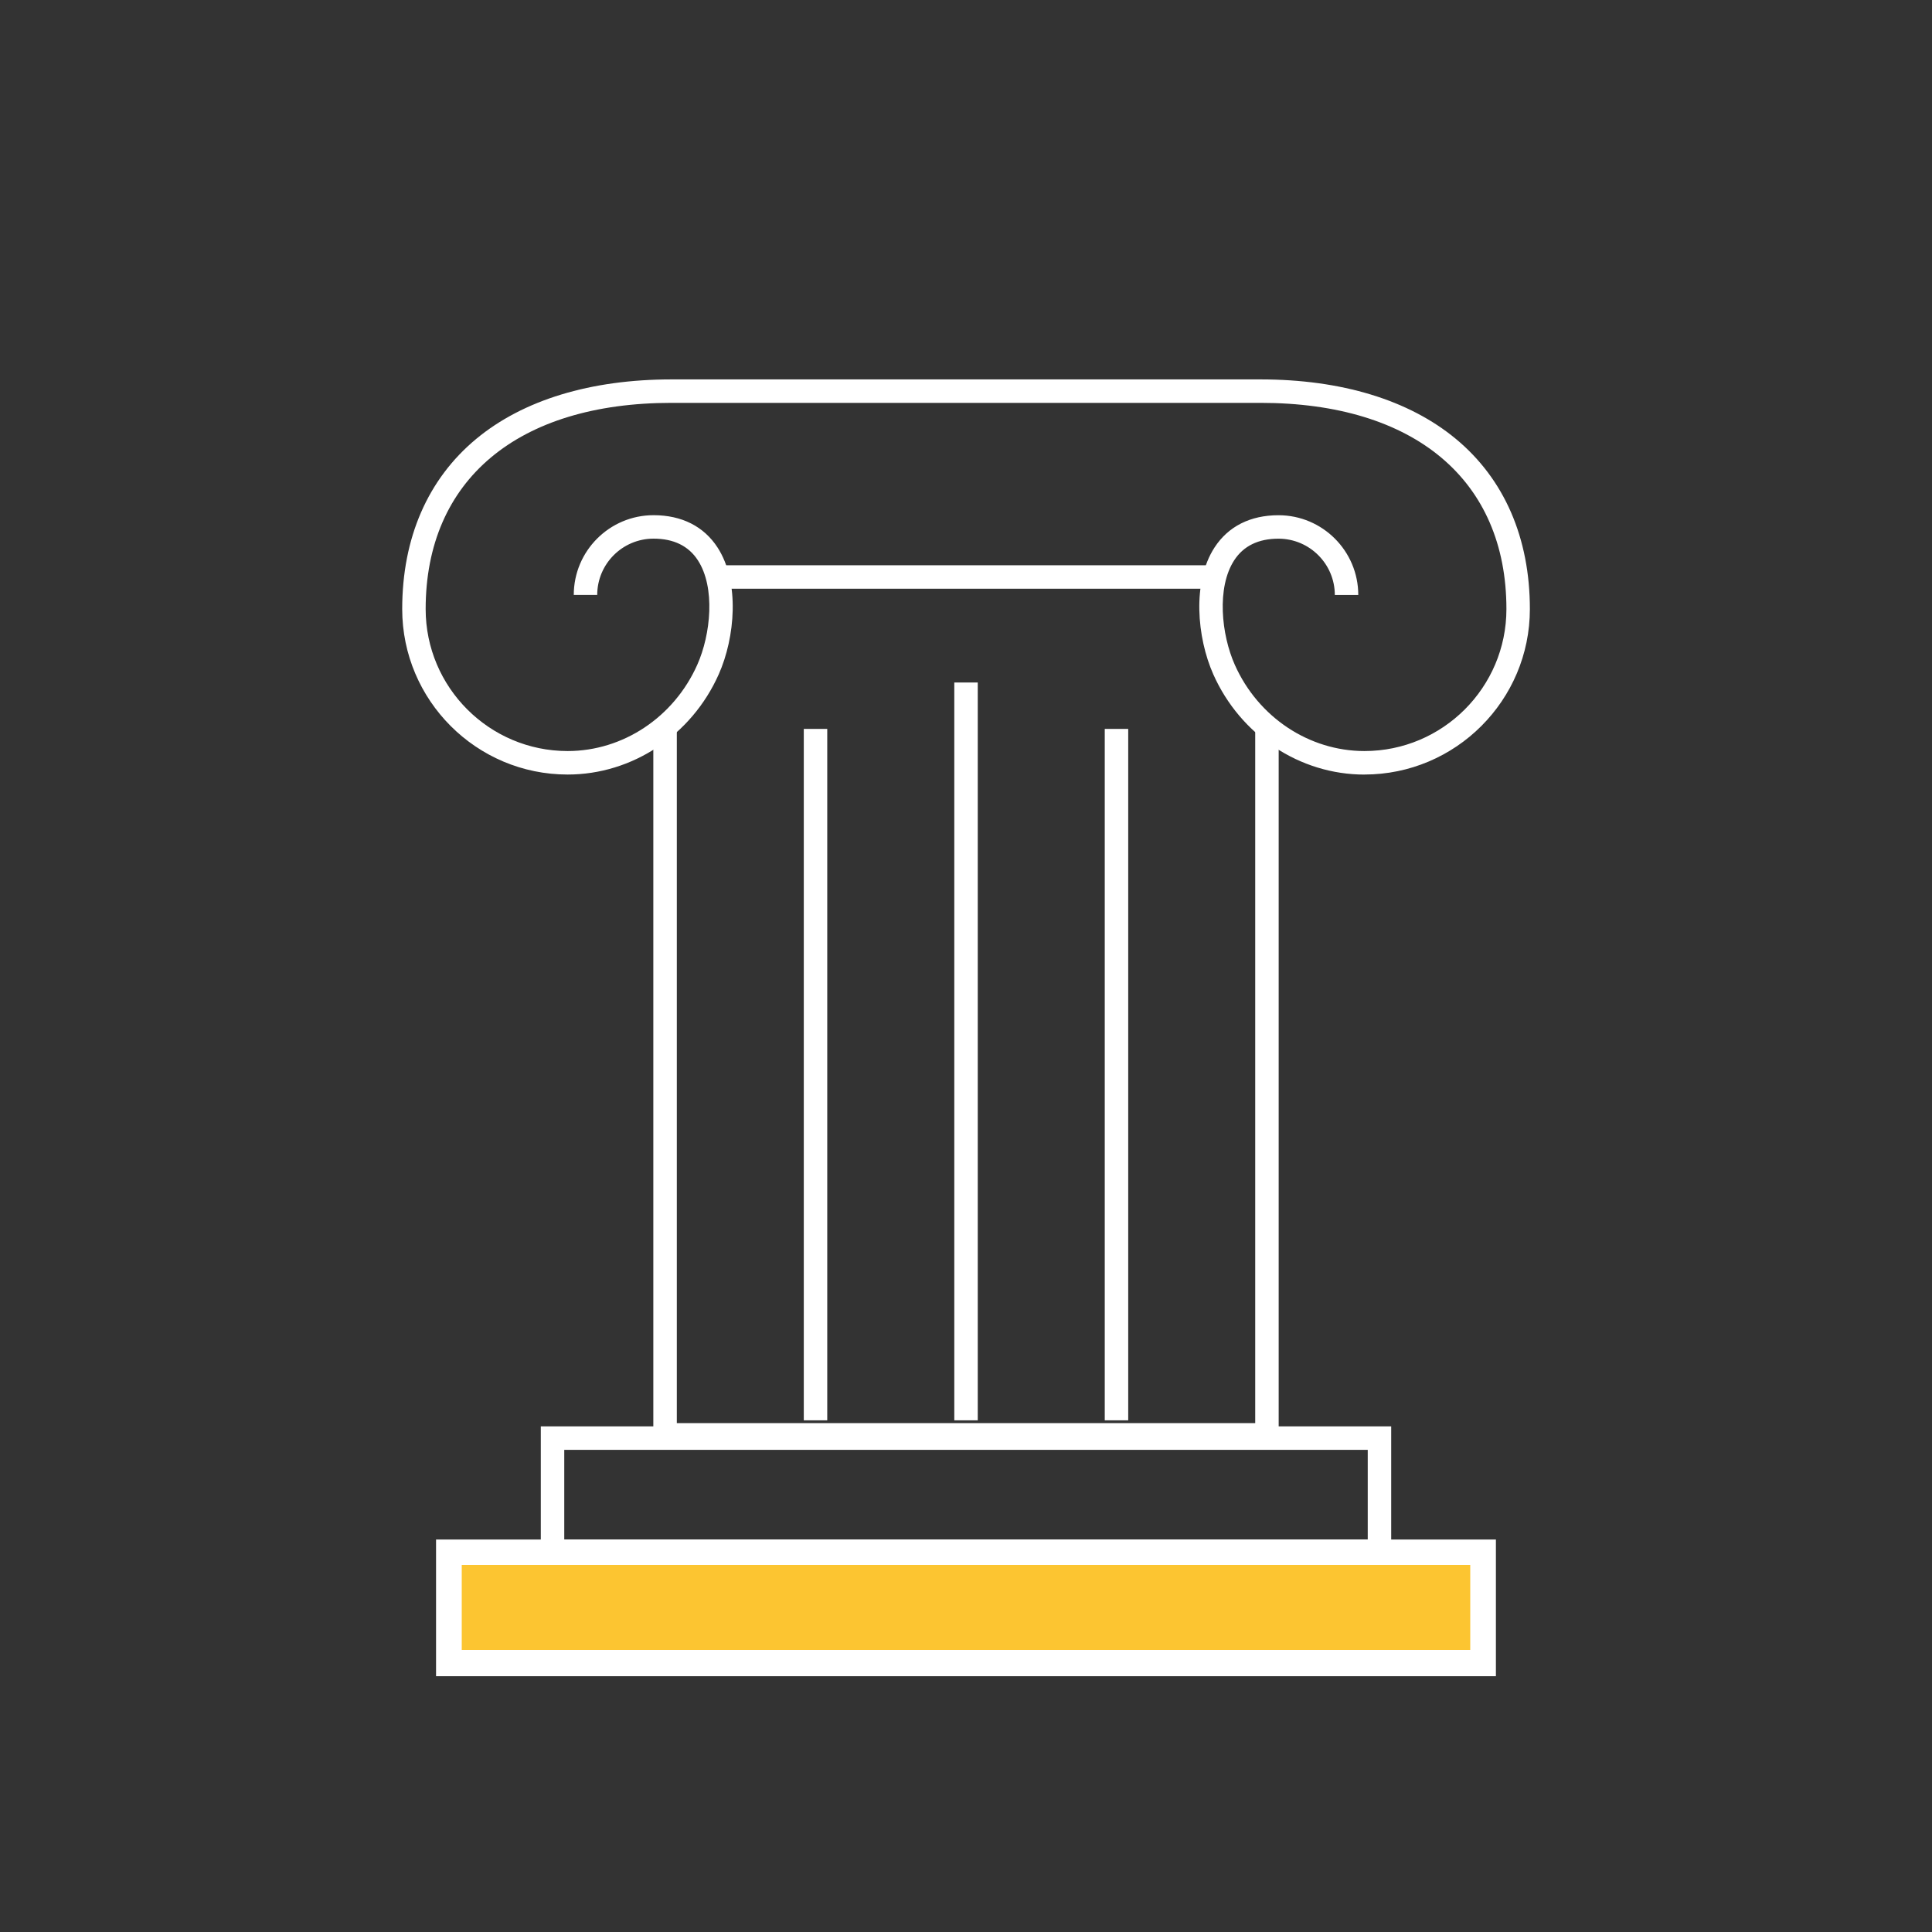 <?xml version="1.0" encoding="UTF-8"?>
<svg id="Layer_1" data-name="Layer 1" xmlns="http://www.w3.org/2000/svg" viewBox="0 0 500 500">
  <rect x="0" y="0" width="500" height="500" fill="#333333" stroke="none"/>
  <defs>
    <style>
      .cls-1 {
        fill: #fff;
      }

      .cls-2 {
        fill: #fcc531;
        stroke: #fff;
        stroke-miterlimit: 10;
      }
    </style>
  </defs>
  <path class="cls-1" d="m360.04,404.51h-220.08v-35.37h220.08v35.37Zm-214.01-6.07h207.94v-23.22h-207.94v23.22Z"/>
  <path class="cls-1" d="m387.15,433.8H112.85v-35.37h274.29v35.37Zm-268.22-6.07h262.15v-23.22H118.93v23.22Z"/>
  <polygon class="cls-1" points="330.92 374.37 169.08 374.37 169.08 188.03 175.16 188.03 175.16 368.3 324.85 368.3 324.85 188.04 330.92 188.04 330.92 374.37"/>
  <g>
    <rect class="cls-1" x="208.02" y="188.64" width="6.07" height="178.94"/>
    <rect class="cls-1" x="246.97" y="176.63" width="6.07" height="190.95"/>
    <rect class="cls-1" x="285.91" y="188.64" width="6.07" height="178.94"/>
  </g>
  <path class="cls-1" d="m353.11,200.46c-16.74,0-32.08-10.17-39.1-25.92-4.25-9.55-5.51-23.89.3-32.84,3.55-5.47,9.28-8.36,16.56-8.36,11.39,0,20.65,9.26,20.65,20.65h-6.07c0-8.04-6.54-14.58-14.58-14.58-5.2,0-9.05,1.88-11.46,5.59-4.58,7.06-3.34,19.21.16,27.06,6.04,13.55,19.21,22.31,33.55,22.31,20.26,0,36.74-16.48,36.74-36.74,0-33.42-23.79-53.37-63.64-53.37h-152.42c-39.85,0-63.64,19.95-63.64,53.37,0,20.26,16.48,36.74,36.74,36.74,14.34,0,27.51-8.76,33.55-22.32,3.5-7.85,4.74-20.01.15-27.06-2.41-3.71-6.27-5.59-11.46-5.59-8.04,0-14.58,6.54-14.58,14.58h-6.07c0-11.39,9.26-20.65,20.65-20.65,7.28,0,13.01,2.89,16.56,8.36,5.81,8.95,4.55,23.3.3,32.84-7.01,15.74-22.36,25.92-39.1,25.92-23.61,0-42.81-19.21-42.81-42.82,0-18.42,6.62-33.64,19.15-44.04,12.15-10.08,29.63-15.4,50.56-15.4h152.42c20.93,0,38.42,5.33,50.56,15.4,12.53,10.39,19.15,25.62,19.15,44.04,0,23.61-19.21,42.81-42.81,42.82Z"/>
  <rect class="cls-1" x="186.33" y="146.29" width="127.33" height="6.07"/>
  <rect class="cls-2" x="119" y="404.5" width="262" height="23"/>
</svg>